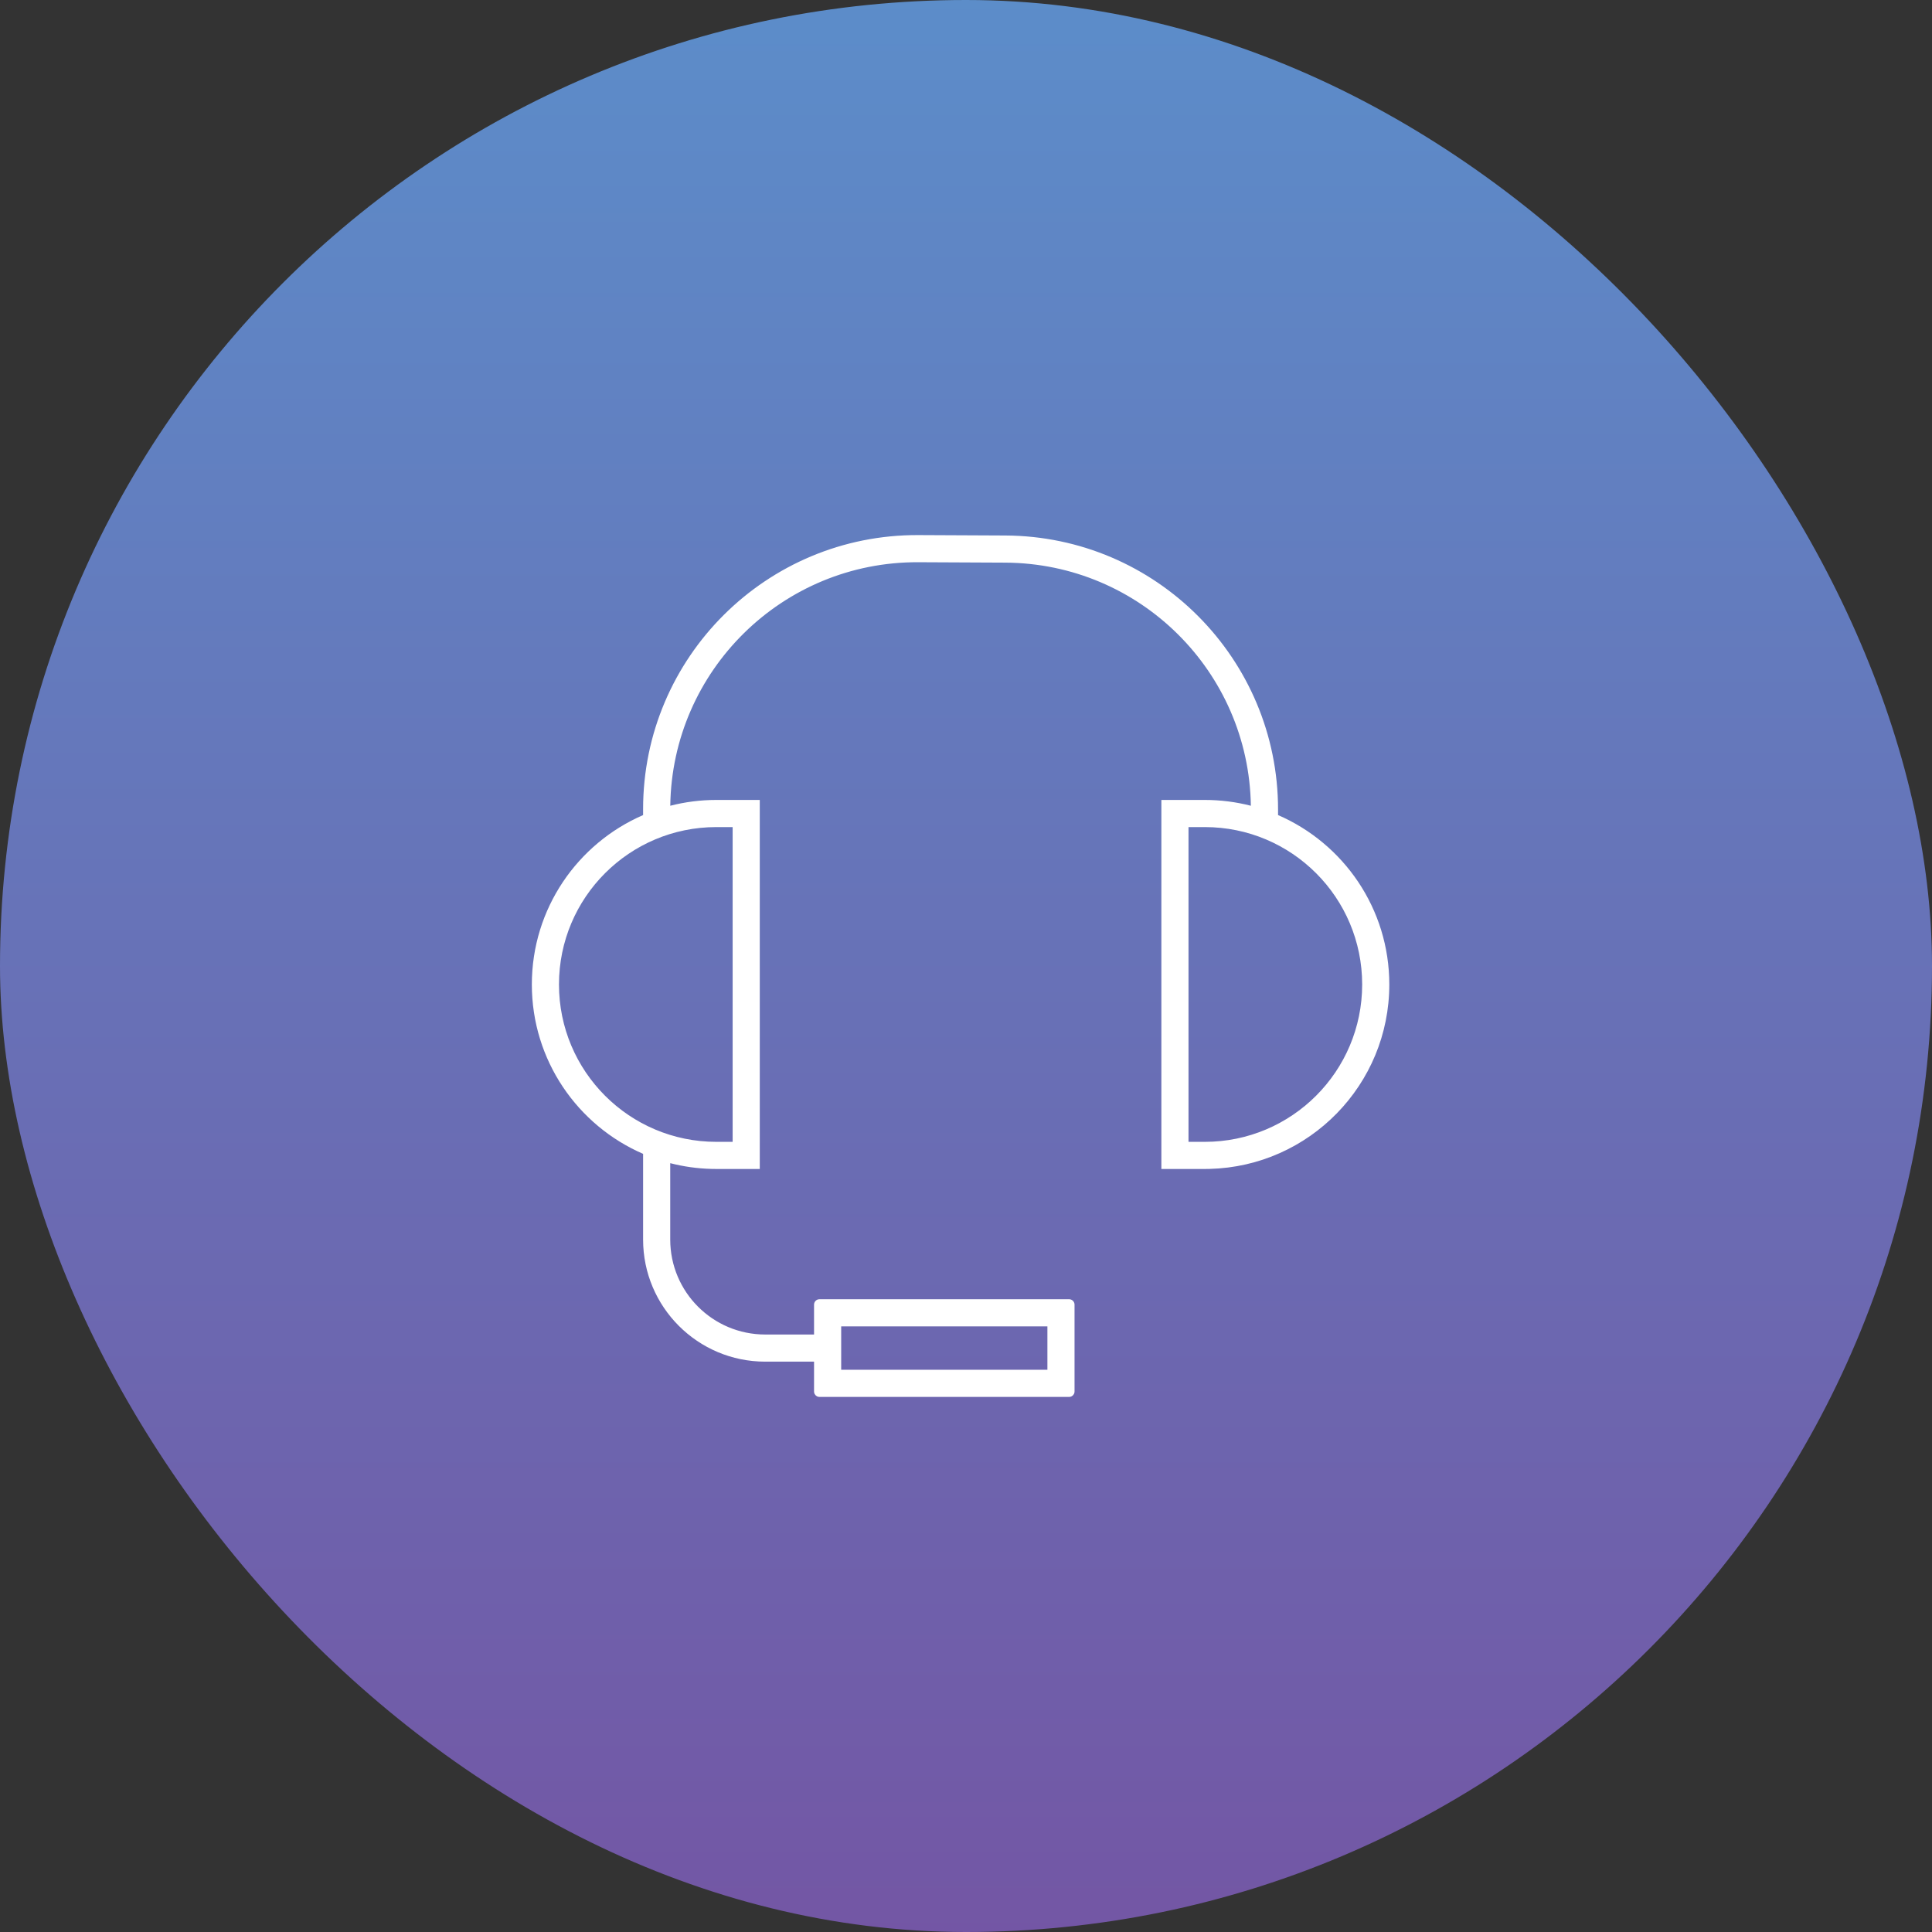 <svg xmlns="http://www.w3.org/2000/svg" width="178" height="178" viewBox="0 0 178 178" fill="none"><rect x="0" y="0" width="178" height="178" fill="#333333" stroke="none"/><rect width="178" height="178" rx="89" fill="url(#paint0_linear_2809_286)"></rect><path fill-rule="evenodd" clip-rule="evenodd" d="M92.621 49.337C106.519 49.404 117.75 60.689 117.75 74.587V75.095C123.781 77.707 128 83.711 128 90.701C128 99.944 120.625 107.463 111.438 107.695L111 107.701H107V73.701H111C112.466 73.701 113.888 73.887 115.245 74.236C115.058 61.875 105.013 51.896 92.608 51.837L84.608 51.799C72.106 51.739 61.922 61.773 61.754 74.236C63.111 73.887 64.534 73.701 66 73.701H70V107.701H66L65.561 107.695C64.249 107.662 62.973 107.48 61.75 107.165V114.202C61.75 119.035 65.668 122.952 70.5 122.952H75V120.201C75 119.925 75.224 119.701 75.5 119.701H98.5C98.776 119.701 99 119.925 99 120.201V128.201L98.99 128.302C98.95 128.497 98.796 128.652 98.601 128.692L98.5 128.701H75.5L75.399 128.692C75.204 128.652 75.05 128.497 75.01 128.302L75 128.201V125.452H70.5C64.287 125.452 59.25 120.415 59.25 114.202V106.307C53.22 103.695 49 97.692 49 90.701C49 83.711 53.219 77.707 59.25 75.095V74.549C59.25 60.557 70.629 49.232 84.621 49.299L92.621 49.337ZM77.5 126.201H96.5V122.201H77.5V126.201ZM66 76.201C57.992 76.201 51.5 82.693 51.5 90.701C51.5 98.71 57.992 105.201 66 105.201H67.5V76.201H66ZM109.5 105.201H111C119.008 105.201 125.5 98.71 125.5 90.701C125.5 82.693 119.008 76.201 111 76.201H109.5V105.201Z" fill="white"></path><defs><linearGradient id="paint0_linear_2809_286" x1="89" y1="-7.335" x2="89" y2="185.335" gradientUnits="userSpaceOnUse"><stop stop-color="#5B8FCB"></stop><stop offset="1" stop-color="#7454A3"></stop></linearGradient></defs></svg>
